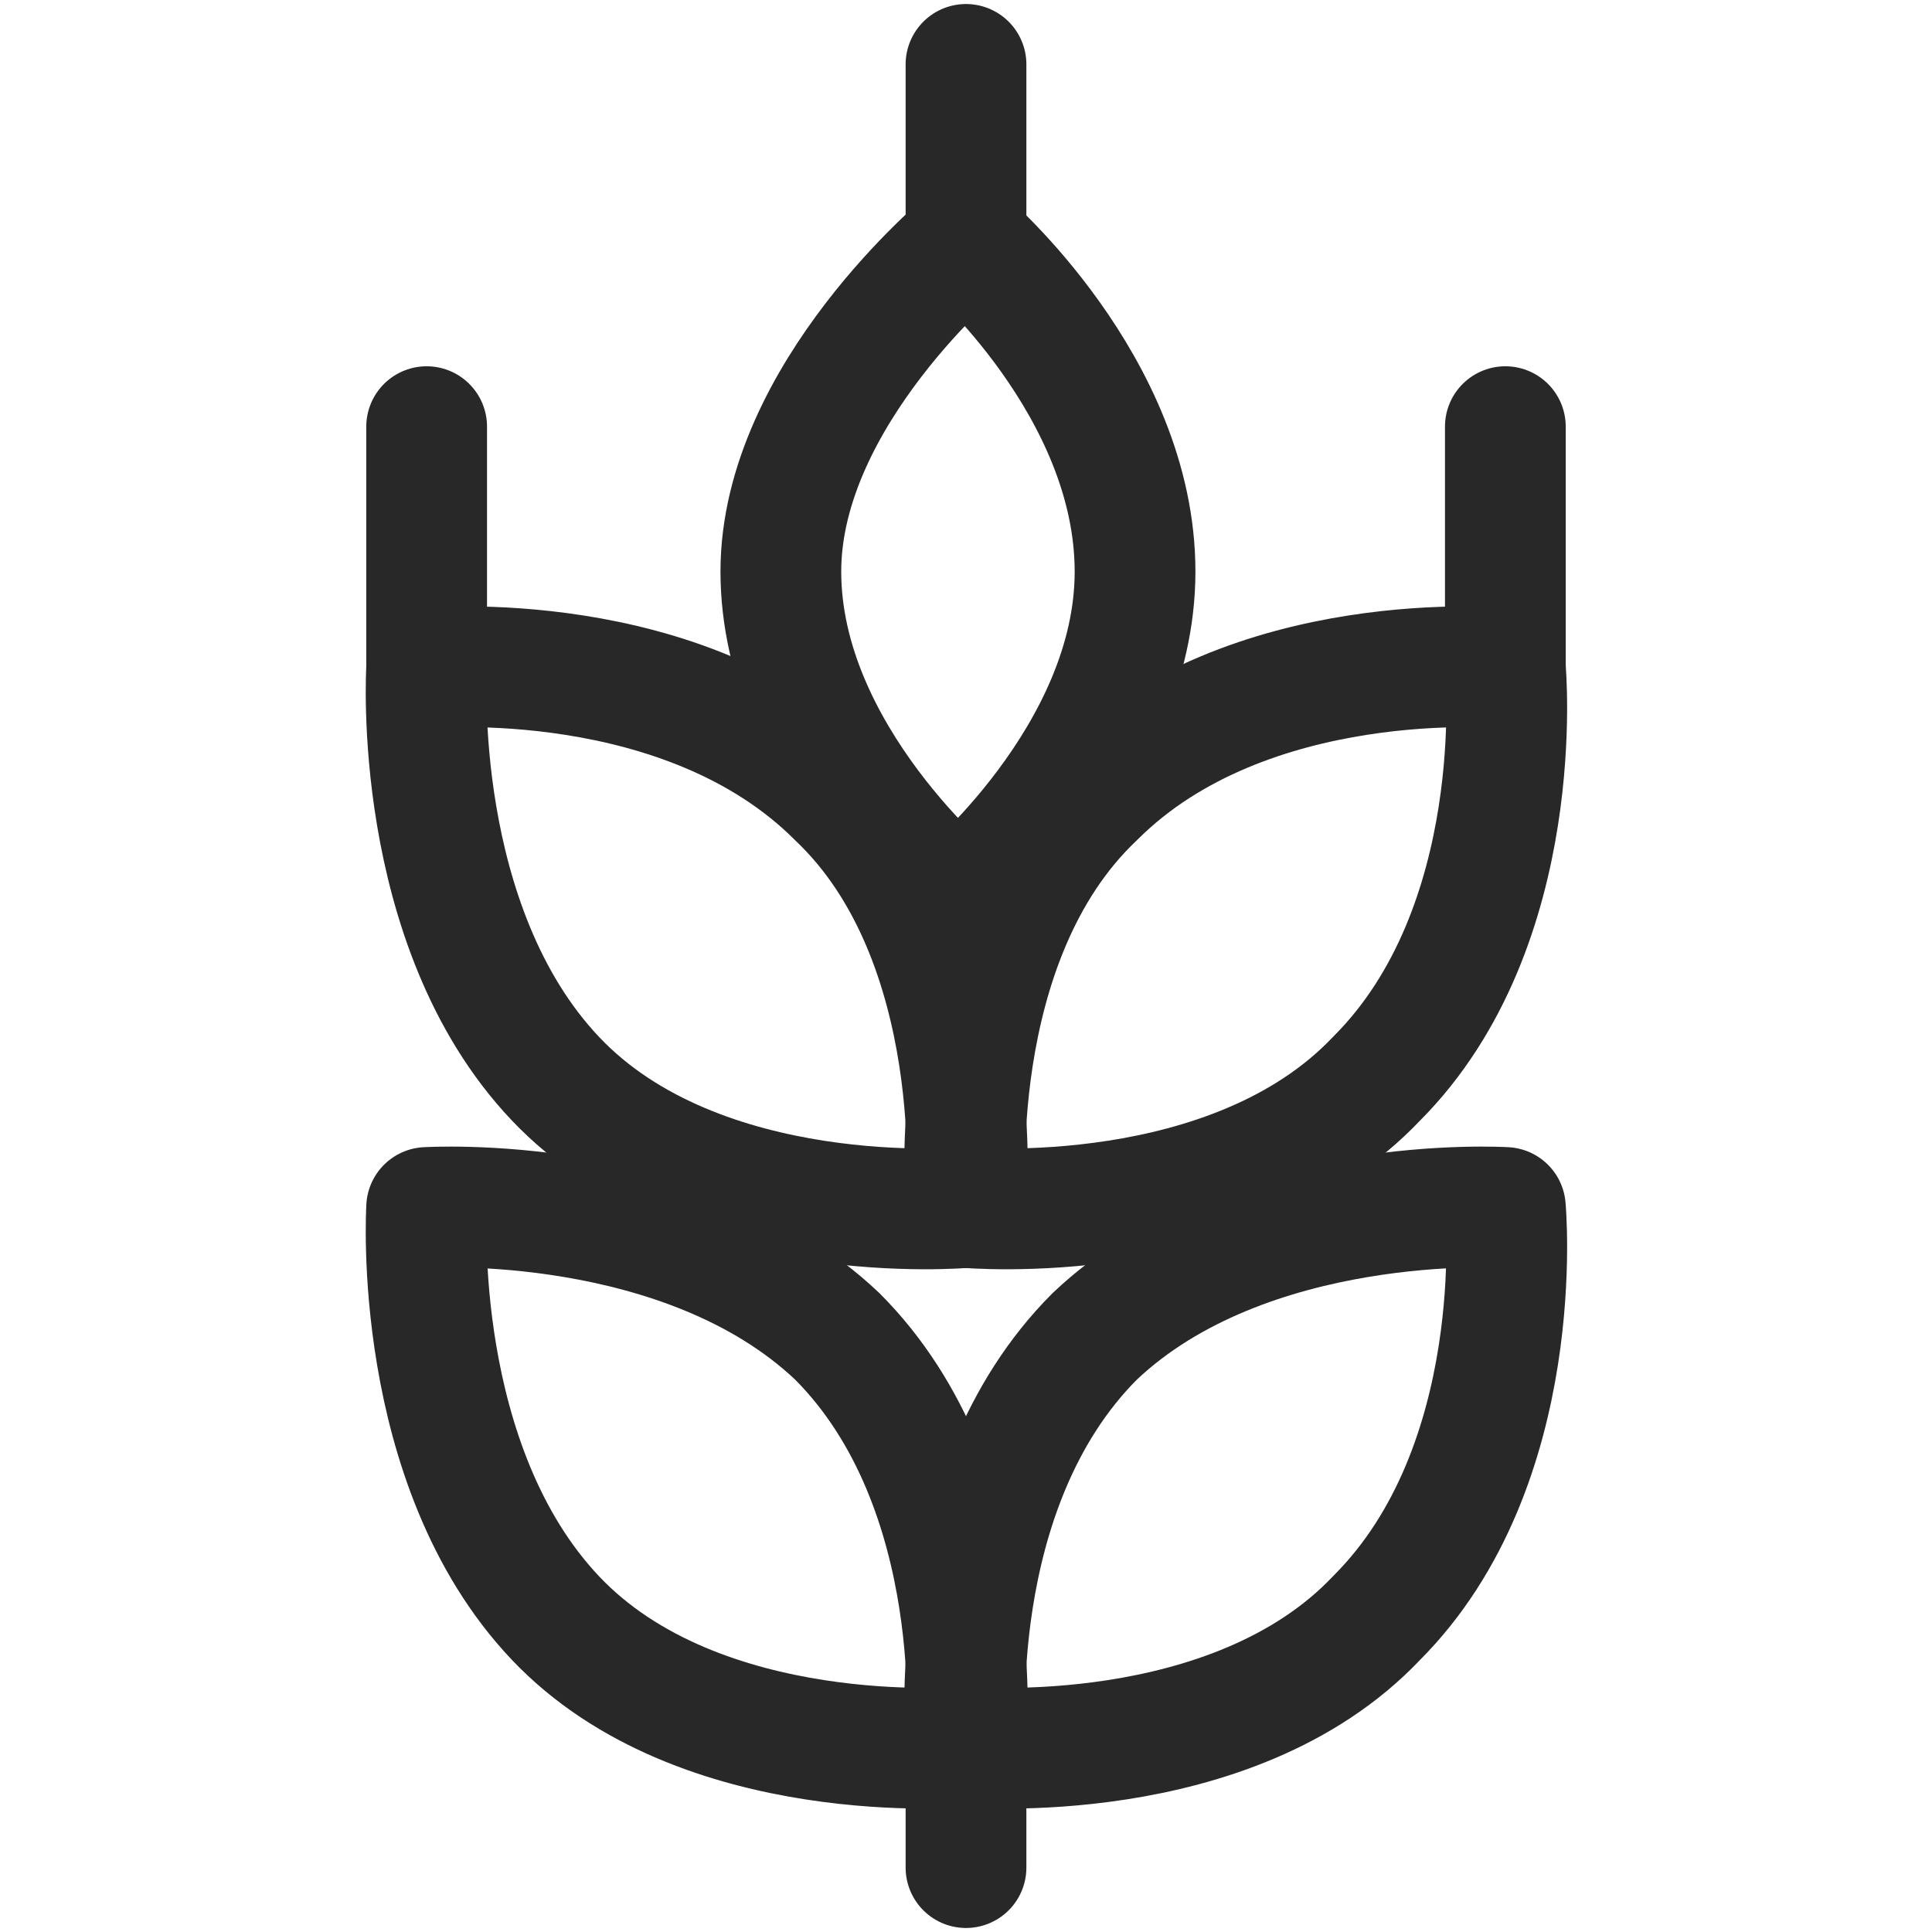 <?xml version="1.0" encoding="utf-8"?>
<!-- Generator: Adobe Illustrator 24.0.3, SVG Export Plug-In . SVG Version: 6.00 Build 0)  -->
<svg version="1.1" id="Layer_1" xmlns="http://www.w3.org/2000/svg" xmlns:xlink="http://www.w3.org/1999/xlink" x="0px" y="0px"
	 width="24px" height="24px" viewBox="0 0 24 24" style="enable-background:new 0 0 24 24;" xml:space="preserve">
<style type="text/css">
	.st0{fill:none;stroke:#282828;stroke-width:1.5;stroke-linecap:round;stroke-linejoin:round;}
</style>
<g id="Nature-Farming__x2F__Farming__x2F__farming-wheat">
	<g id="Group_16">
		<g id="Regular_16">
			<path id="Shape_105" class="st0" d="M9.7,7.1c0,2.3,2.2,4.1,2.2,4.1s2.2-1.8,2.2-4.1S12,3,12,3S9.7,4.9,9.7,7.1z"/>
			<path id="Shape_106" class="st0" d="M10.4,9.9C12.3,11.7,12,15,12,15s-3.3,0.3-5.1-1.6S5.3,8.3,5.3,8.3S8.5,8,10.4,9.9z"/>
			<path id="Shape_107" class="st0" d="M13.6,9.9C11.7,11.7,12,15,12,15s3.3,0.3,5.1-1.6c1.9-1.9,1.6-5.1,1.6-5.1S15.5,8,13.6,9.9z"
				/>
			<path id="Shape_108" class="st0" d="M10.4,16.6c1.9,1.9,1.6,5.1,1.6,5.1S8.7,22,6.9,20.1S5.3,15,5.3,15S8.5,14.8,10.4,16.6z"/>
			<path id="Shape_109" class="st0" d="M13.6,16.6c-1.9,1.9-1.6,5.1-1.6,5.1s3.3,0.3,5.1-1.6c1.9-1.9,1.6-5.1,1.6-5.1
				S15.5,14.8,13.6,16.6z"/>
			<path id="Shape_110" class="st0" d="M12,21.7v1.5"/>
			<path id="Shape_111" class="st0" d="M5.3,8.3v-3"/>
			<path id="Shape_112" class="st0" d="M18.7,8.3v-3"/>
			<path id="Shape_113" class="st0" d="M12,3V0.8"/>
		</g>
	</g>
</g>
</svg>

